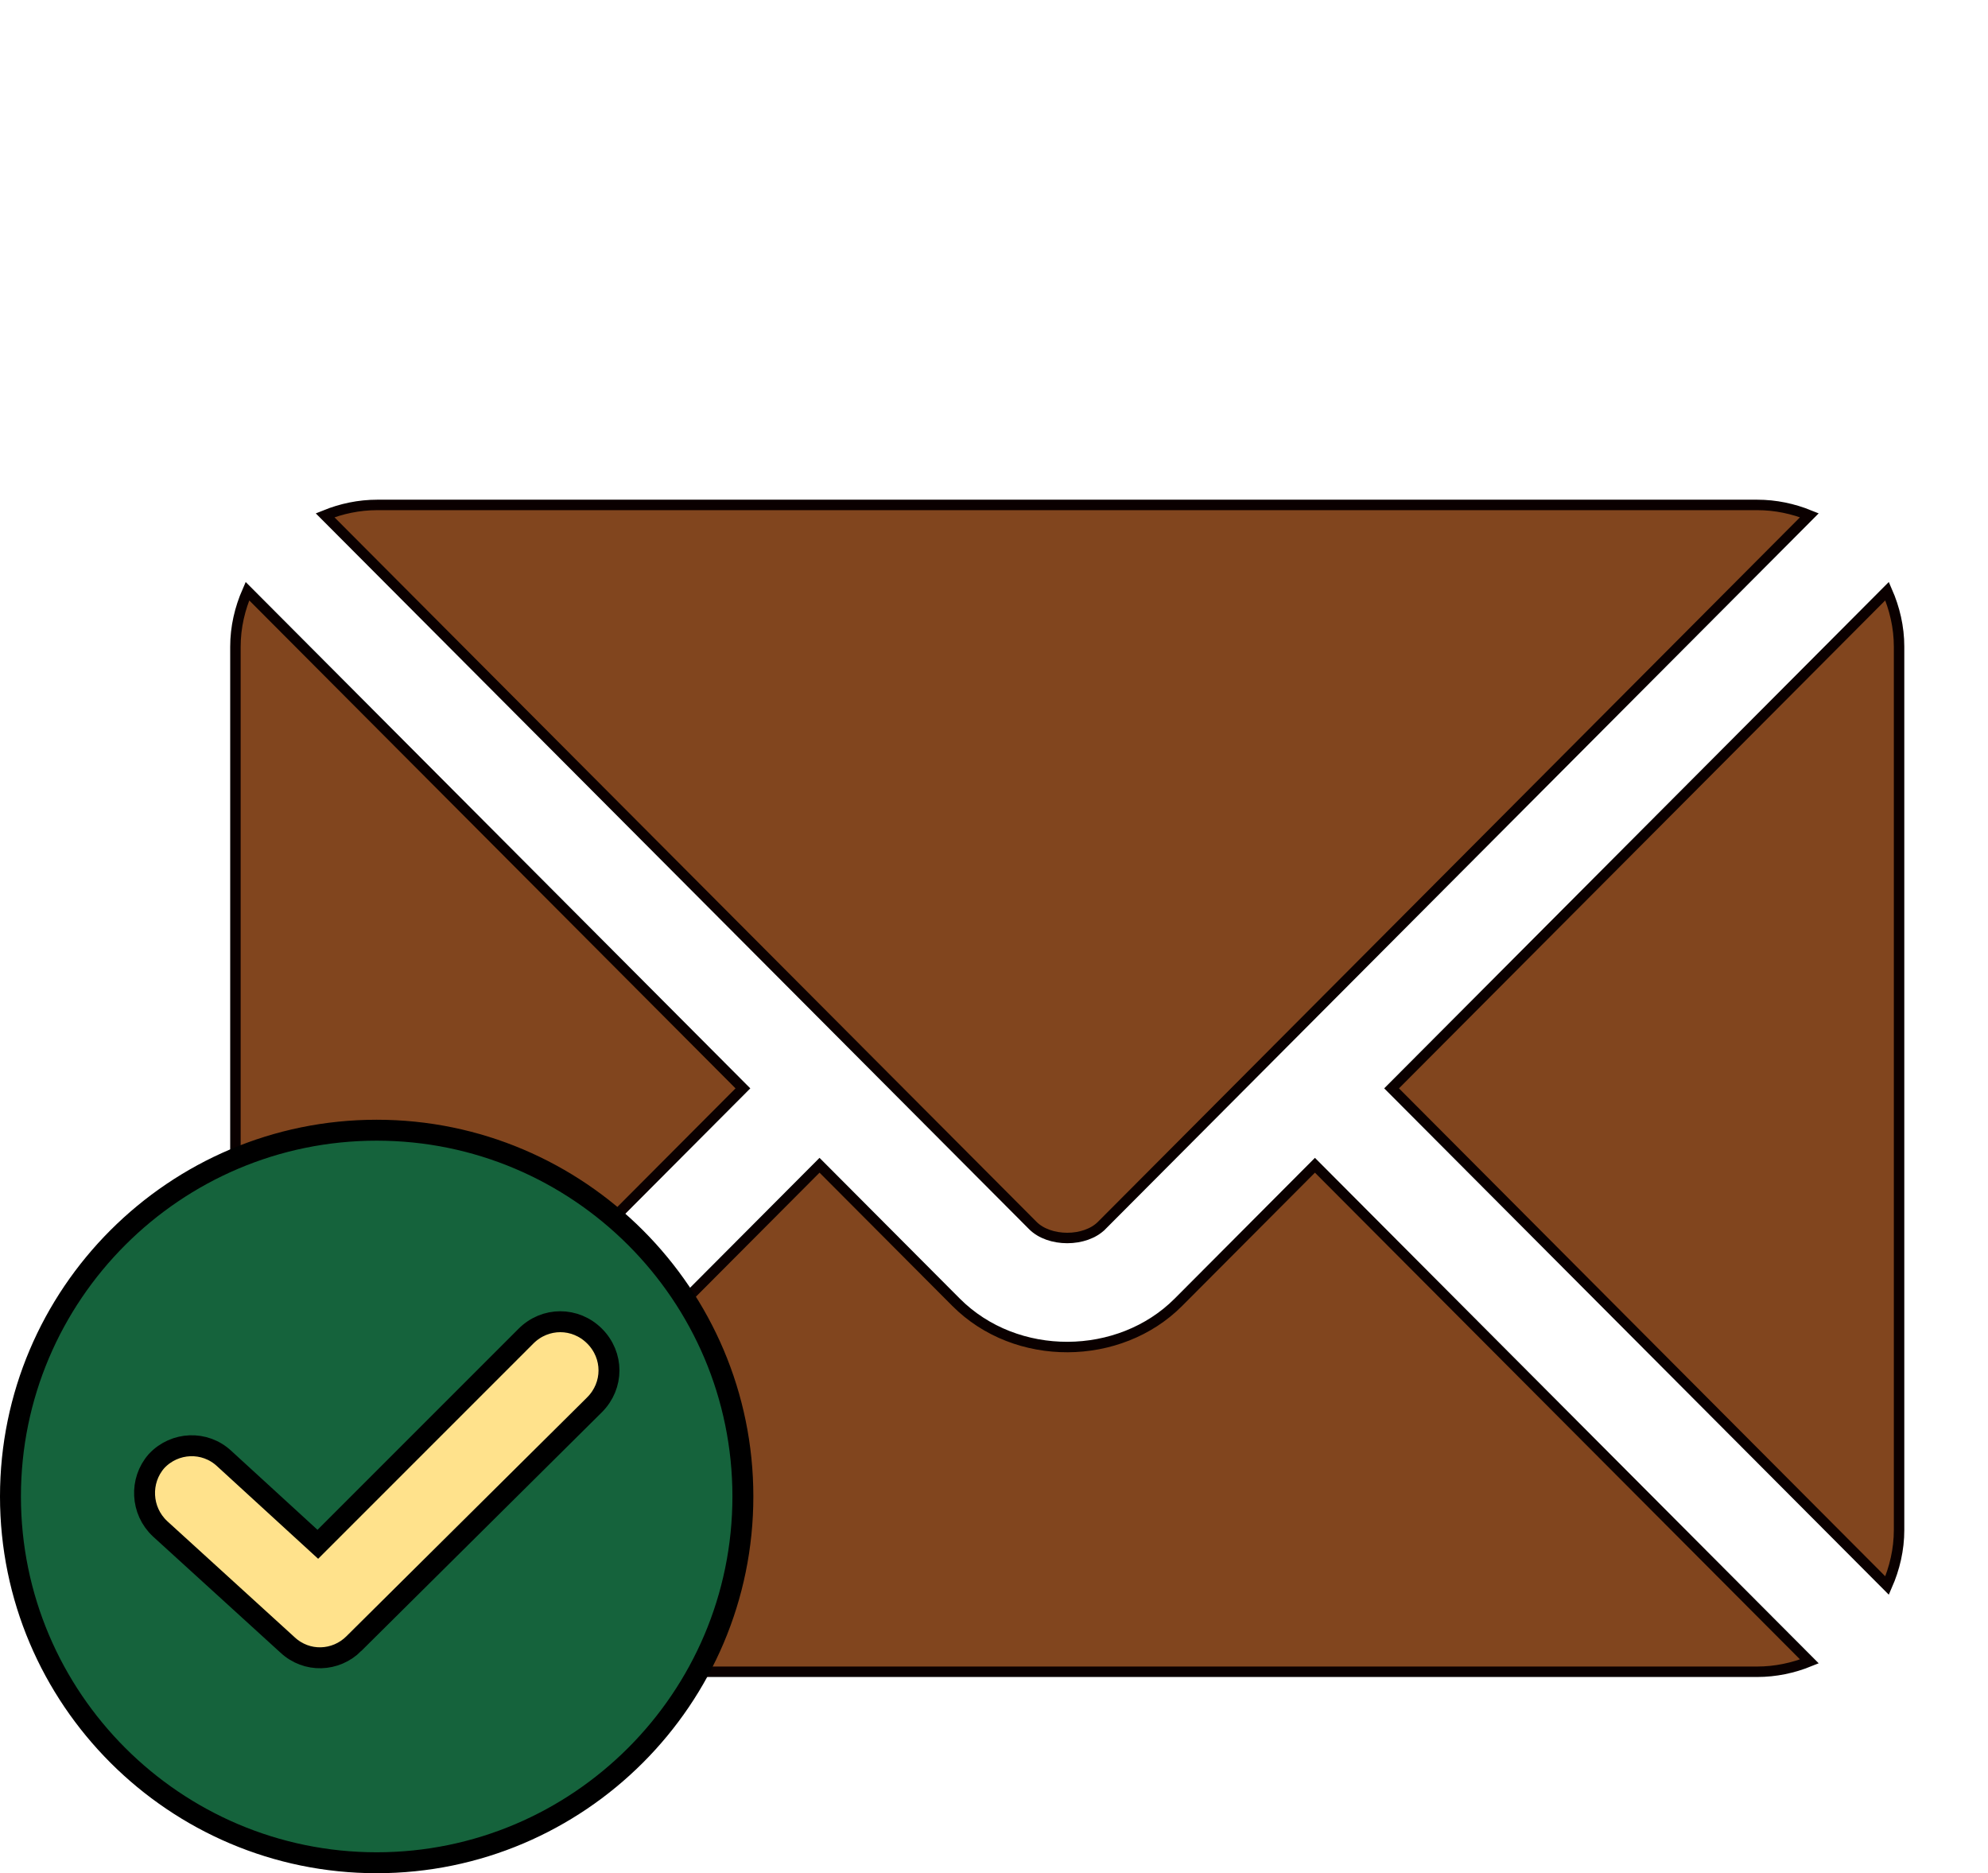 <svg width="190" height="179" viewBox="0 0 190 179" fill="none" xmlns="http://www.w3.org/2000/svg">
<g clip-path="url(#clip0_353_5243)">
<g clip-path="url(#clip1_353_5243)">
<path d="M31.068 158.76L78.325 111.349L91.372 124.439C97.122 130.208 107 130.086 112.627 124.439L125.673 111.349L172.931 158.76C171.38 159.387 169.703 159.75 167.937 159.75H36.062C34.296 159.75 32.619 159.386 31.068 158.76Z" fill="#81451E" stroke="#0A0000"/>
<path d="M31.068 49.24C32.619 48.613 34.296 48.25 36.062 48.25H167.937C169.702 48.25 171.379 48.613 172.93 49.239L122.067 100.272L122.06 100.276L122.009 100.328C121.996 100.34 121.985 100.353 121.975 100.365L105.282 117.114C105.282 117.114 105.281 117.114 105.281 117.115C104.512 117.884 103.28 118.3 101.999 118.3C100.719 118.3 99.487 117.884 98.718 117.115L31.068 49.24ZM31.068 49.24L81.954 100.294C81.966 100.304 81.978 100.315 81.99 100.328C82.004 100.341 82.016 100.355 82.027 100.369L98.717 117.114L31.068 49.24Z" fill="#81451E" stroke="#0A0000"/>
<path d="M22.5 61.813C22.5 59.919 22.927 58.132 23.646 56.489L71.003 104.002L23.646 151.512C22.927 149.869 22.5 148.082 22.5 146.188V61.813Z" fill="#81451E" stroke="#0A0000"/>
<path d="M132.999 104.001L180.355 56.488C181.074 58.131 181.501 59.918 181.501 61.812V146.187C181.501 148.082 181.074 149.869 180.355 151.512L132.999 104.001Z" fill="#81451E" stroke="#0A0000"/>
</g>
<g clip-path="url(#clip2_353_5243)">
<path d="M13.8 155L12 133.4H18H28.2C31.2 133.4 33 130.4 38.4 126.8C43.8 123.2 46.2 122.6 51 121.4C55.8 120.2 60 123.2 60.6 124.4C61.2 125.6 63.6 137.6 63 139.4C62.4 141.2 48 155 46.2 157.4C44.76 159.32 33.6 163.8 28.2 165.8L13.8 155Z" fill="#FFE28C"/>
<path d="M56.825 134.236L56.827 134.233C58.661 132.399 58.661 129.51 56.827 127.676C54.993 125.842 52.105 125.842 50.27 127.676L30.376 147.571L21.431 139.379C19.578 137.646 16.693 137.771 14.97 139.609L14.958 139.622L14.947 139.635C13.329 141.484 13.449 144.353 15.286 146.075L15.291 146.08L15.296 146.085L27.472 157.178C29.321 158.907 32.097 158.782 33.819 157.062C33.819 157.061 33.819 157.061 33.82 157.06L56.825 134.236ZM1 143C1 123.703 16.703 108 36 108C55.297 108 71 123.703 71 143C71 162.297 55.297 178 36 178C16.703 178 1 162.297 1 143Z" fill="#15633C" stroke="black" stroke-width="2"/>
</g>
</g>
<defs>
<clipPath id="clip0_353_5243">
<rect width="190" height="179" fill="white"/>
</clipPath>
<clipPath id="clip1_353_5243">
<rect width="160" height="160" fill="white" transform="translate(22 24)"/>
</clipPath>
<clipPath id="clip2_353_5243">
<rect width="72" height="72" fill="white" transform="translate(0 107)"/>
</clipPath>
</defs>
</svg>
